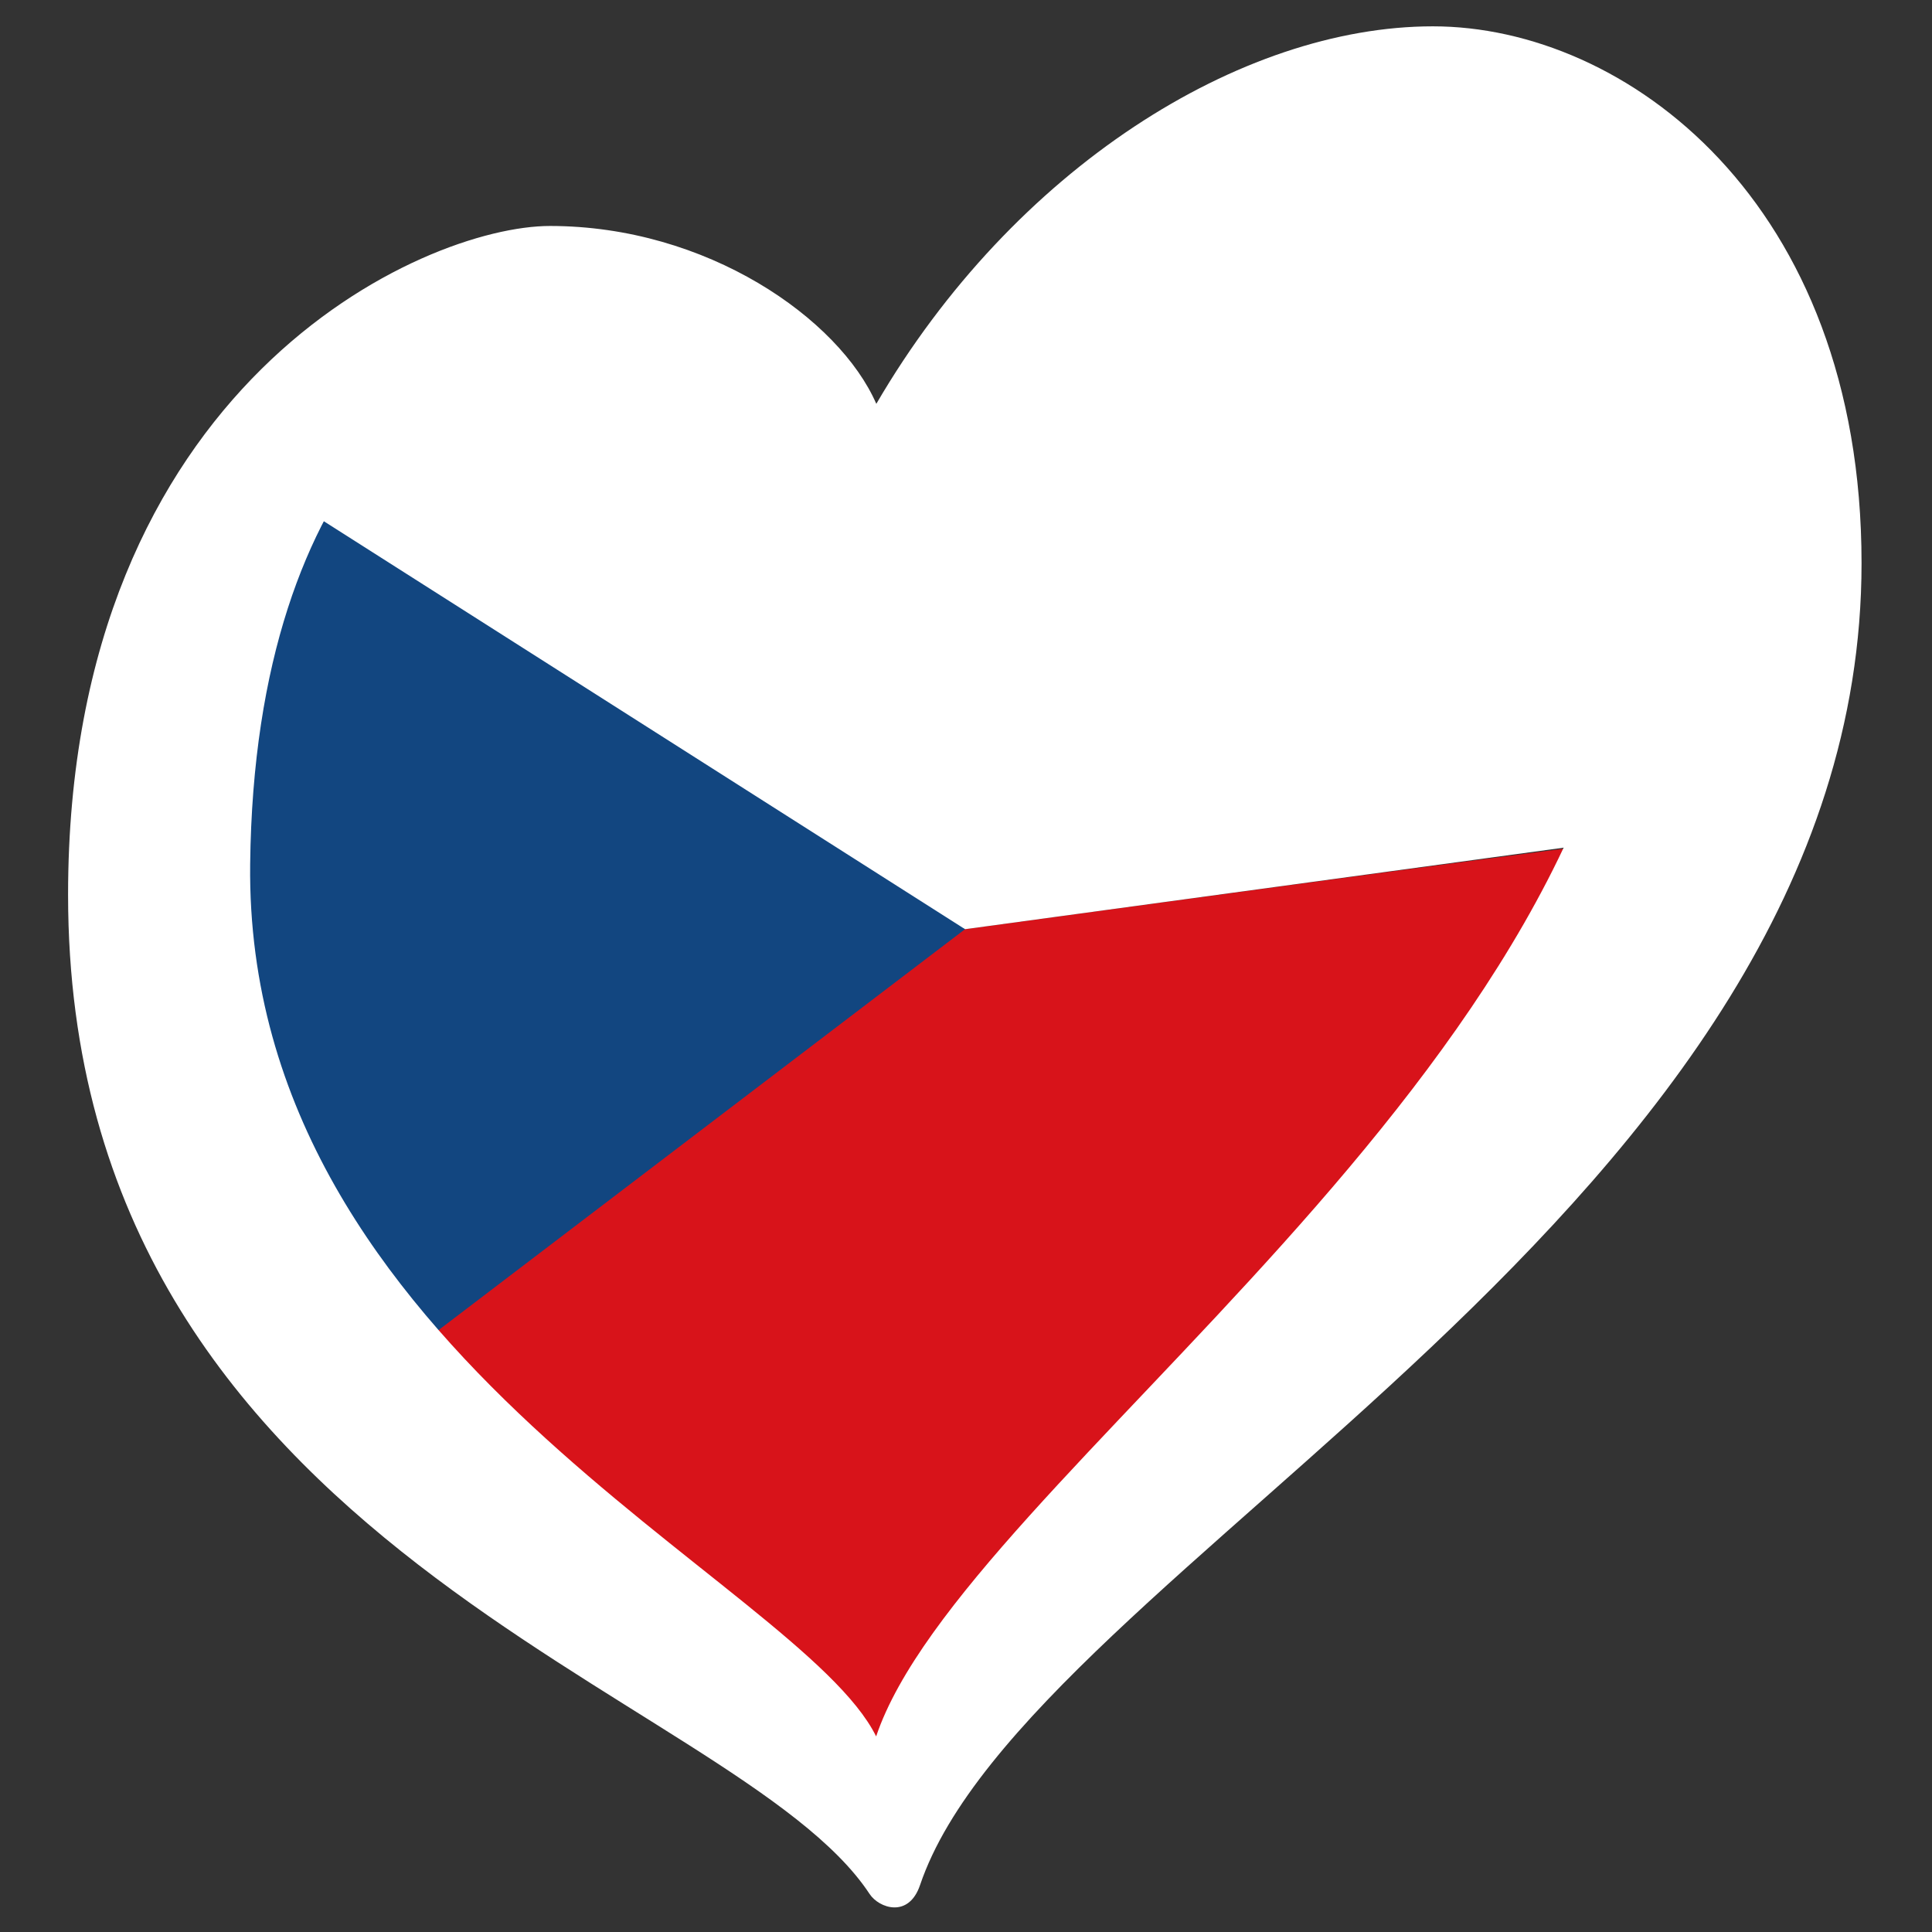 <?xml version="1.0" encoding="UTF-8" standalone="no"?>
<svg width="135px" height="135px" viewBox="0 0 135 135" version="1.1" xmlns="http://www.w3.org/2000/svg" xmlns:xlink="http://www.w3.org/1999/xlink" xmlns:sketch="http://www.bohemiancoding.com/sketch/ns">
    <rect x="0" y="0" width="135" height="135" fill="#333333" stroke="none"/>
    <!-- Generator: Sketch 3.5.2 (25235) - http://www.bohemiancoding.com/sketch -->
    <title>czechrepublic</title>
    <desc>Created with Sketch.</desc>
    <defs></defs>
    <g id="Flags" stroke="none" stroke-width="1" fill="none" fill-rule="evenodd" sketch:type="MSPage">
        <g id="czechrepublic" sketch:type="MSArtboardGroup">
            <g id="esc_czechrepublic_rgb" sketch:type="MSLayerGroup" transform="translate(4, 1)">
                <path d="M20.203,90.679 C20.203,90.679 55.531,65.002 63.433,63.928 C71.336,62.853 100.701,58.851 108.112,57.948 C115.522,57.047 58.223,117.833 58.303,120.7 C58.385,123.569 20.203,90.679 20.203,90.679" id="Fill-1" fill="#D8131A" sketch:type="MSShapeGroup"></path>
                <path d="M63.433,63.928 L107.417,57.938 C107.417,57.938 124.085,22.603 110.096,13.687 C96.107,4.768 78.54,7.254 79.439,9.229 C80.337,11.201 57.245,23.878 58.007,30.036 C58.766,36.193 45.056,14.835 41.339,17.85 C37.617,20.863 19.647,20.45 17.224,30.933 C9.446,44.39 63.433,63.928 63.433,63.928" id="Fill-2" fill="#FFFFFF" sketch:type="MSShapeGroup"></path>
                <path d="M17.224,34.529 L63.433,63.928 L23.177,94.582 L10.081,61.848 L17.224,34.529" id="Fill-3" fill="#124680" sketch:type="MSShapeGroup"></path>
                <path d="M13.48,59.39 C13.798,30.88 28.635,21.957 36.715,21.957 C47.999,21.957 52.659,30.571 53.421,34.385 C54.182,38.197 58.453,41.245 59.825,34.994 C61.198,28.743 74.474,9.682 90.788,9.682 C105.73,9.682 110.905,25.09 110.457,38.197 C109.235,73.875 63.271,102.351 57.221,120.332 C51.834,109.441 13.1,93.699 13.48,59.39 L13.48,59.39 Z M96.125,0.84 C82.707,0.84 66.838,10.75 57.233,27.219 C54.641,21.271 45.407,14.79 34.43,14.79 C25.585,14.79 0.757,25.845 0.757,61.525 C0.757,107.573 47.345,117.031 56.763,131.342 C57.41,132.327 59.495,133.07 60.29,130.718 C67.805,108.539 126.077,83.482 126.077,38.349 C126.077,13.038 109.543,0.84 96.125,0.84 L96.125,0.84 Z" id="Fill-94" fill="#FFFFFF" sketch:type="MSShapeGroup"></path>
            </g>
        </g>
    </g>
</svg>